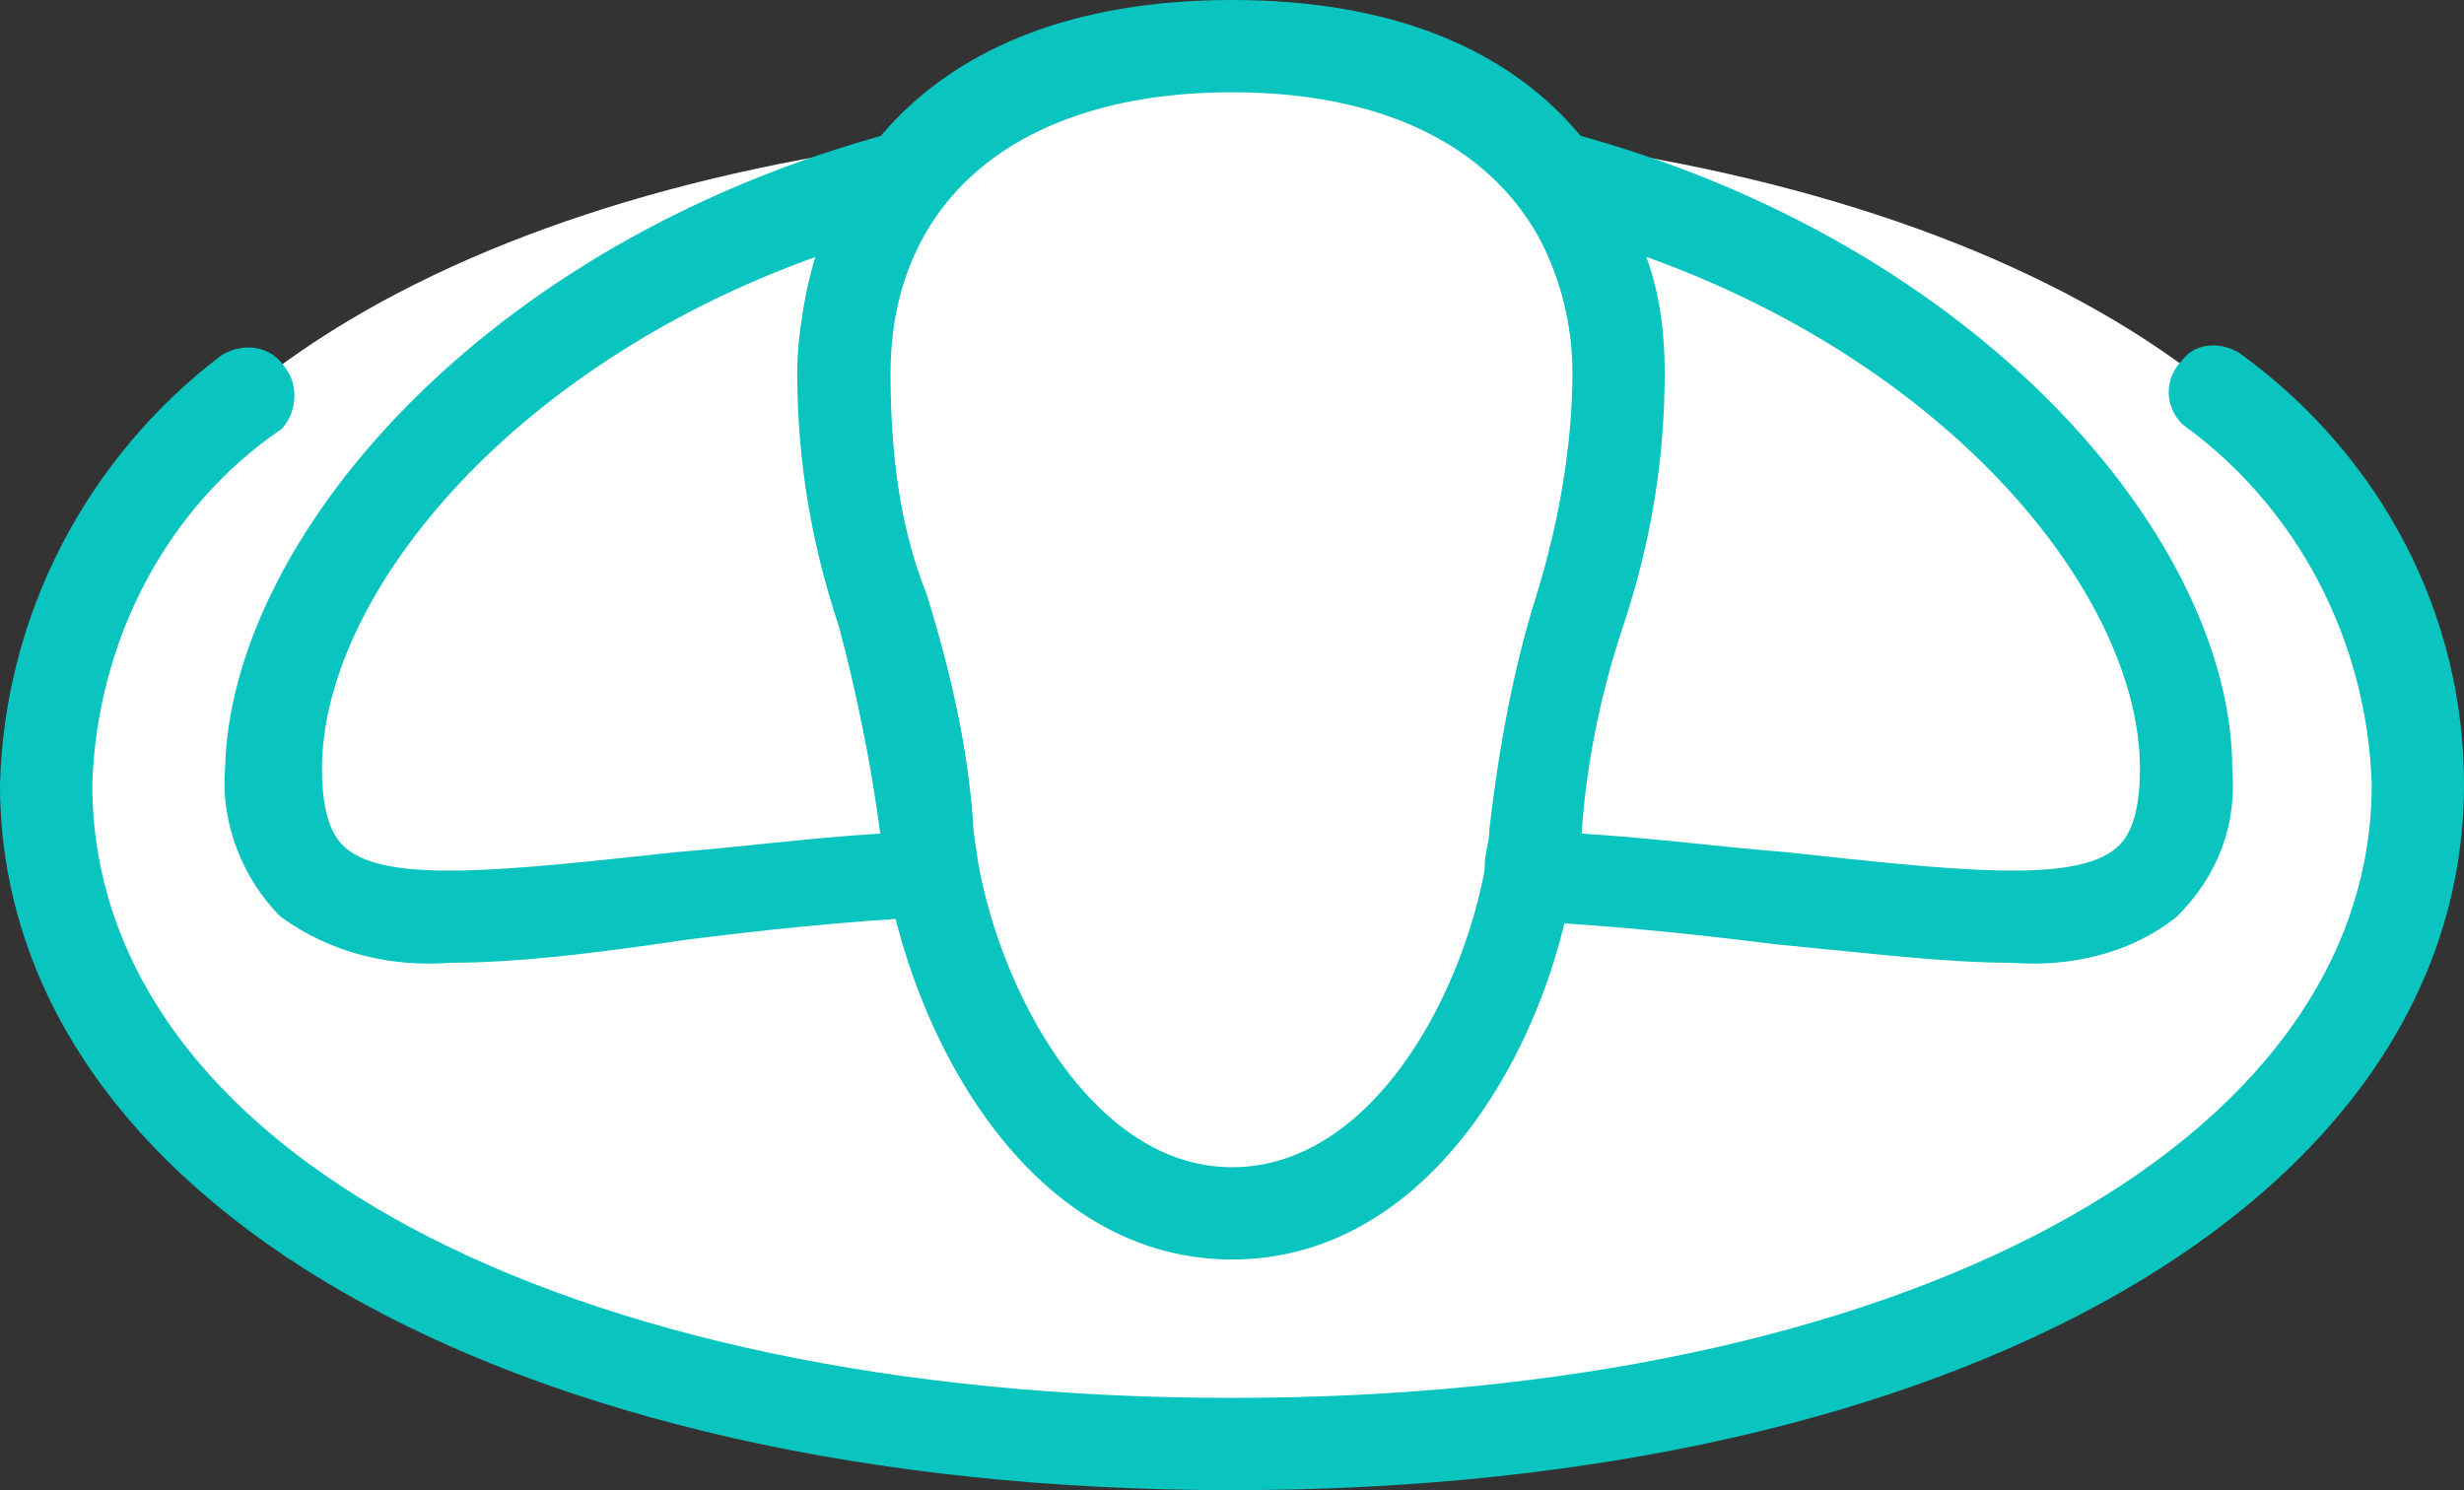 <?xml version="1.0" encoding="utf-8"?>
<!-- Generator: Adobe Illustrator 25.4.7, SVG Export Plug-In . SVG Version: 6.00 Build 0)  -->
<svg version="1.1" id="レイヤー_1" xmlns="http://www.w3.org/2000/svg" xmlns:xlink="http://www.w3.org/1999/xlink" x="0px"
	 y="0px" width="53.4px" height="32.3px" viewBox="0 0 53.4 32.3" style="enable-background:new 0 0 53.4 32.3;"
	 xml:space="preserve">
<rect x="0" y="0" width="53.4" height="32.3" fill="#333333" stroke="none"/>
<style type="text/css">
	.st0{fill:#FFFFFF;}
	.st1{fill:#0AC4BF;}
</style>
<path class="st0" d="M32.9,3c-3.7-2.7-8.7-2.7-12.5,0C9.3,4.3,1,9.3,1,17c0,9,11.5,14.3,25.7,14.3S52.4,26,52.4,17
	C52.4,9.3,44.1,4.3,32.9,3z"/>
<path class="st1" d="M26.7,32.3C11,32.3,0,26,0,17c0.1-3.7,1.9-7.1,4.8-9.3c0.5-0.3,1.1-0.2,1.4,0.3c0.3,0.4,0.2,1-0.1,1.3
	C3.6,11,2.1,13.9,2,17c0,7.9,10.2,13.3,24.7,13.3S51.4,24.8,51.4,17c-0.1-3.1-1.6-6-4.1-7.8c-0.4-0.4-0.4-1,0-1.4
	c0.3-0.4,0.9-0.4,1.3-0.1c3,2.2,4.8,5.6,4.8,9.3C53.4,26,42.4,32.3,26.7,32.3z"/>
<g transform="translate(4.978 2.868)">
	<path class="st1" d="M4.8,18c-1.3,0.1-2.6-0.2-3.7-1c-0.8-0.8-1.3-2-1.2-3.2C0,8.9,5.4,2.4,14.4,0c0.5-0.1,1.1,0.2,1.2,0.7
		c0.1,0.3,0,0.6-0.2,0.8c-0.8,1-1.1,2.3-1.1,3.6c0,1.7,0.2,3.4,0.8,4.9c0.5,1.6,0.9,3.3,1,5l0,0c0,0.3,0.1,0.5,0.1,0.8
		c0.1,0.5-0.3,1.1-0.8,1.2c0,0-0.1,0-0.1,0c-2,0.1-3.8,0.3-5.4,0.5C7.9,17.8,6.2,18,4.8,18z M12.7,2.7C6,5.1,2,10.1,2,13.8
		c0,1.3,0.4,1.6,0.5,1.7C3.4,16.3,6,16,9.7,15.6c1.3-0.1,2.8-0.3,4.4-0.4c-0.2-1.5-0.5-3-0.9-4.5c-0.6-1.8-0.9-3.6-0.9-5.5
		C12.3,4.3,12.5,3.5,12.7,2.7L12.7,2.7z"/>
	<path class="st1" d="M38.6,18c-1.4,0-3-0.2-5.1-0.4c-1.6-0.2-3.4-0.4-5.4-0.5c-0.6,0-1-0.5-0.9-1.1c0,0,0-0.1,0-0.1
		c0-0.3,0.1-0.5,0.1-0.8c0.2-1.7,0.5-3.4,1-5c0.5-1.6,0.8-3.3,0.8-4.9c0-1.3-0.4-2.5-1.1-3.6c-0.3-0.4-0.2-1.1,0.2-1.4
		C28.4,0,28.7,0,29,0c9,2.4,14.4,8.9,14.4,13.8c0.1,1.2-0.3,2.3-1.2,3.2C41.2,17.8,39.9,18.1,38.6,18z M29.3,15.2
		c1.6,0.1,3.1,0.3,4.4,0.4c3.7,0.4,6.3,0.7,7.2-0.1c0.1-0.1,0.5-0.4,0.5-1.7c0-3.7-4-8.7-10.7-11.1c0.3,0.8,0.4,1.7,0.4,2.5
		c0,1.9-0.3,3.7-0.9,5.5C29.7,12.2,29.4,13.7,29.3,15.2z"/>
</g>
<path class="st1" d="M26.7,27.3c-4.6,0-7.2-5.3-7.6-9.1c-0.1-1.6-0.5-3.1-0.9-4.6c-0.6-1.8-0.9-3.6-0.9-5.5c0-3.9,2.5-8.1,9.4-8.1
	S36,4.2,36,8.1c0,1.9-0.3,3.7-0.9,5.5c-0.5,1.5-0.8,3.1-0.9,4.6C33.9,22,31.3,27.3,26.7,27.3z M26.7,2c-4.6,0-7.4,2.3-7.4,6.1
	c0,1.7,0.2,3.4,0.8,4.9c0.5,1.6,0.9,3.3,1,5c0.3,3,2.4,7.3,5.6,7.3s5.3-4.2,5.6-7.3c0.2-1.7,0.5-3.4,1-5c0.5-1.6,0.8-3.3,0.8-4.9
	C34,4.3,31.3,2,26.7,2L26.7,2z"/>
</svg>

